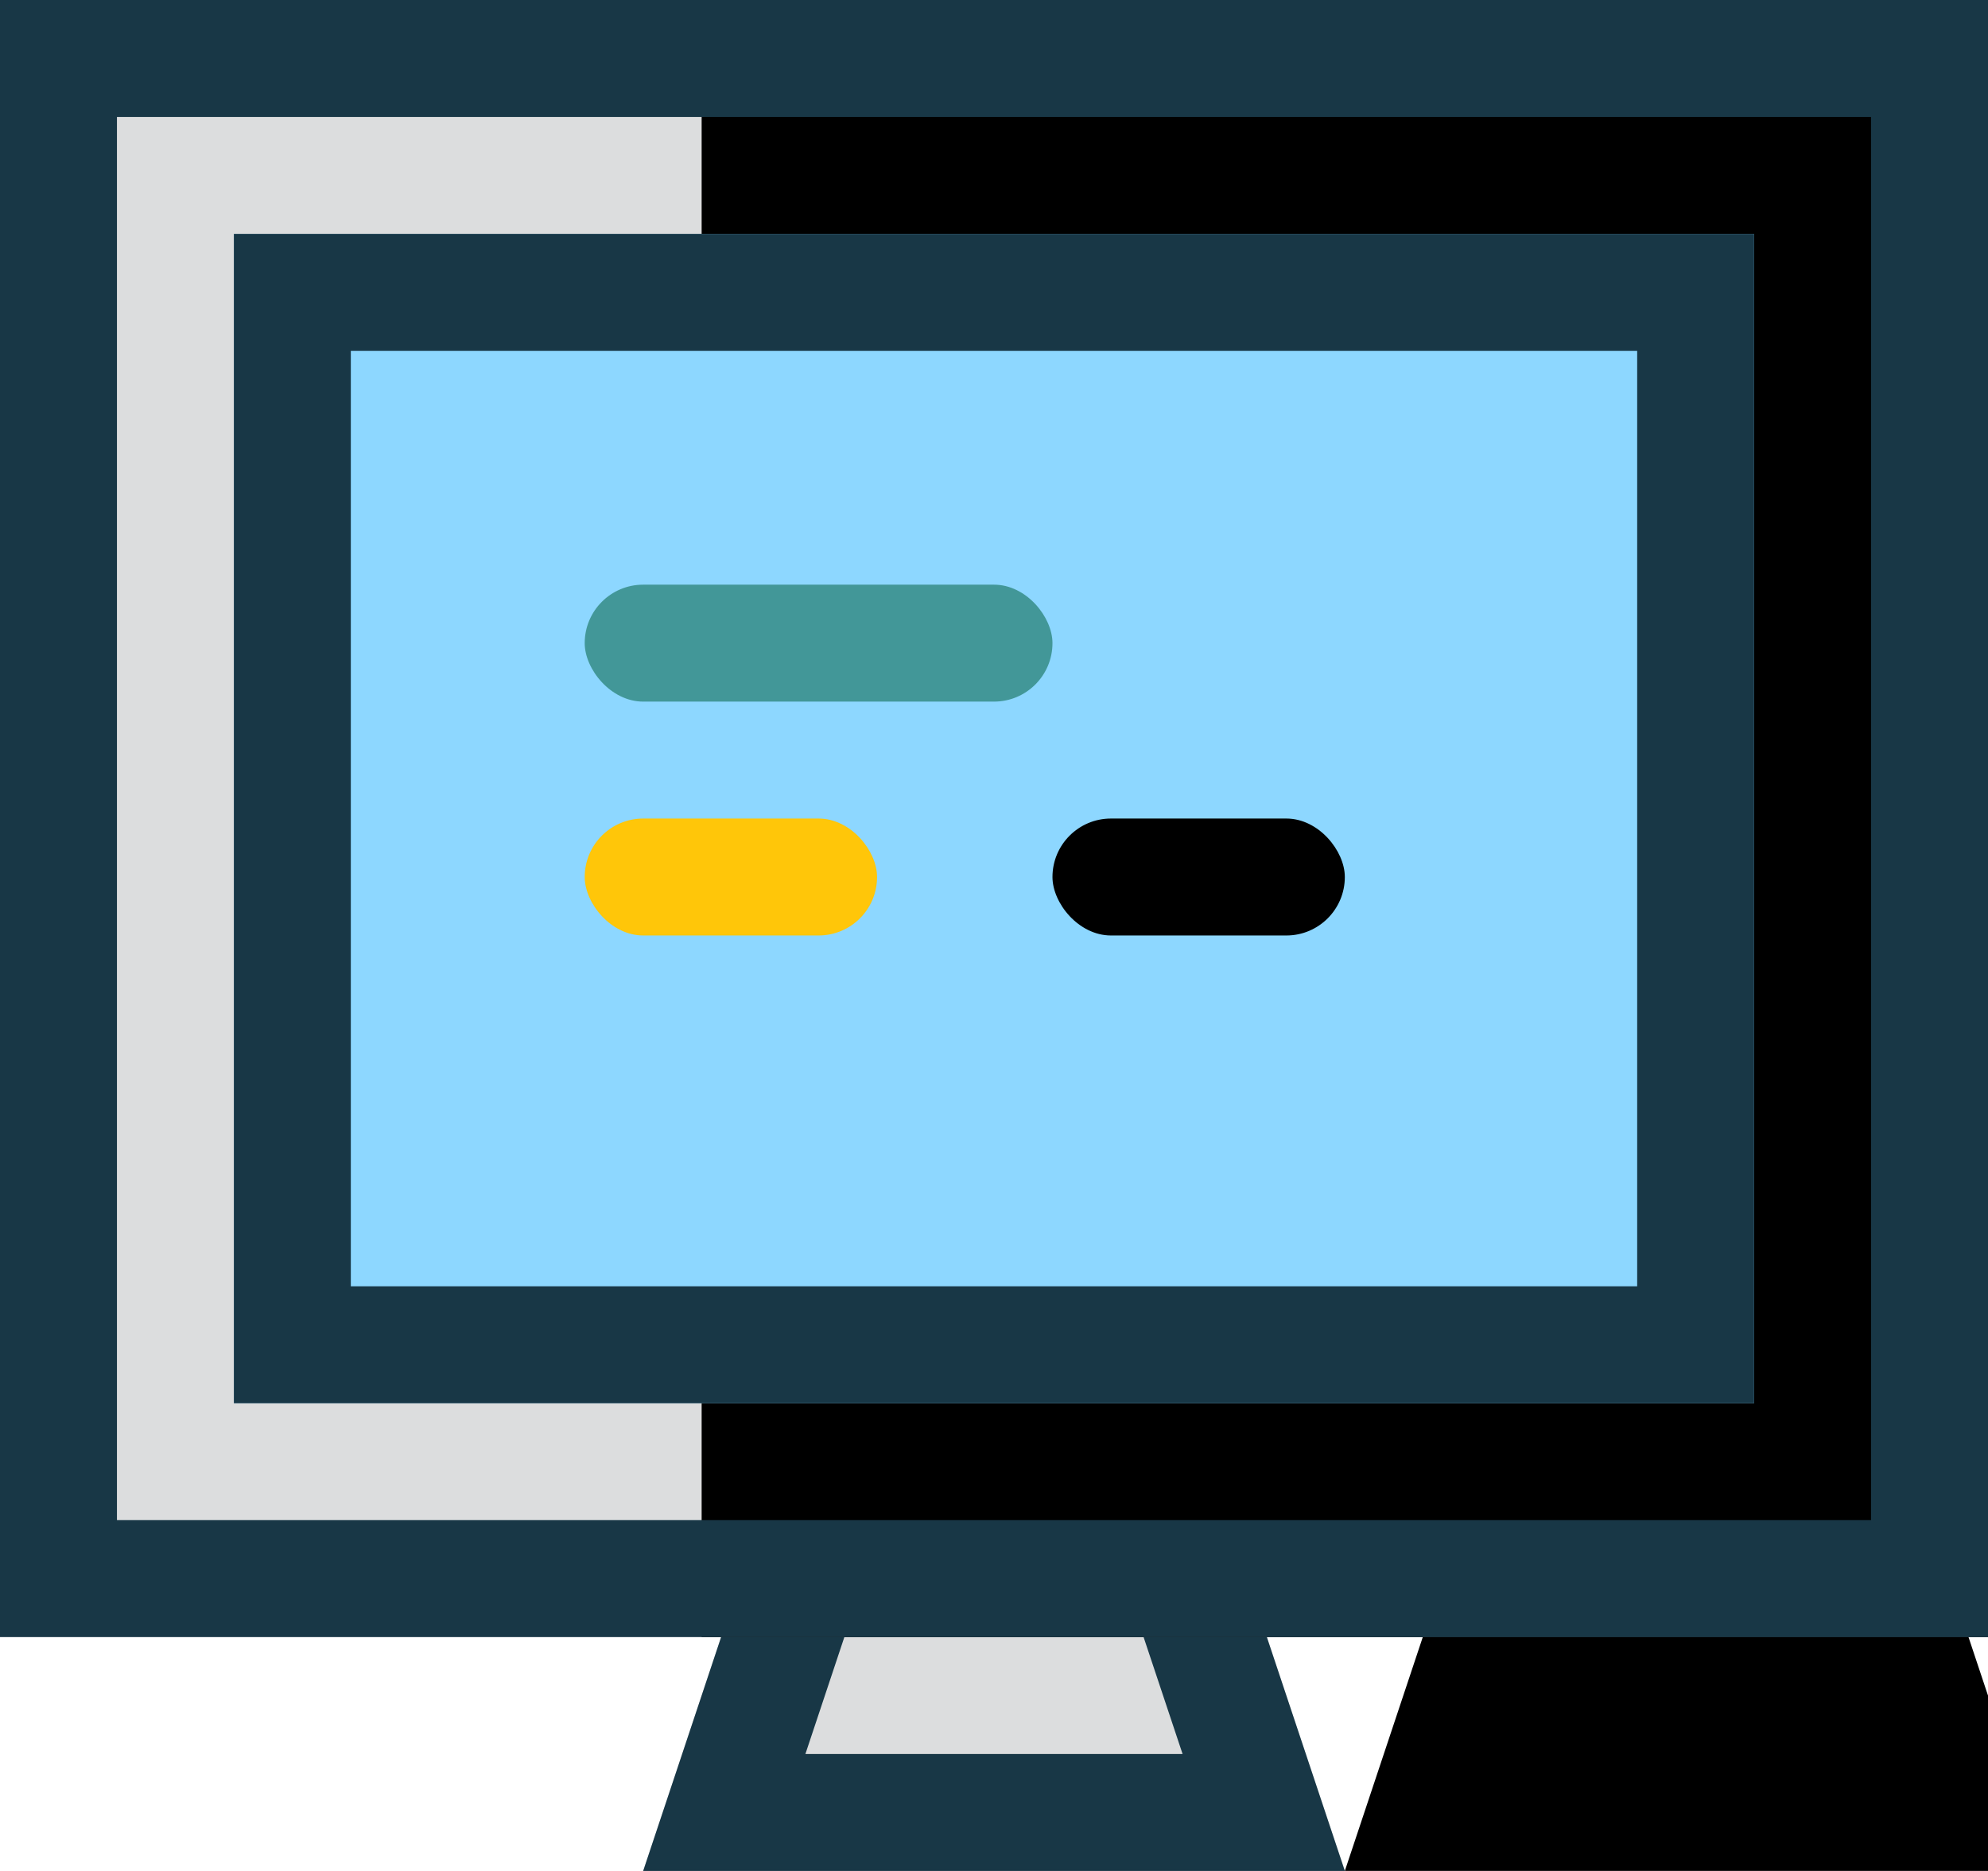 <svg width="34" height="32" viewBox="0 0 34 32" xmlns="http://www.w3.org/2000/svg" xmlns:xlink="http://www.w3.org/1999/xlink"><title>app-dev</title><defs><path id="a" d="M13 26h8l2 6H11z"/><filter x="-50%" y="-100%" width="200%" height="300%" filterUnits="objectBoundingBox" id="b"><feOffset dx="12" in="SourceAlpha" result="shadowOffsetInner1"/><feComposite in="shadowOffsetInner1" in2="SourceAlpha" operator="arithmetic" k2="-1" k3="1" result="shadowInnerInner1"/><feColorMatrix values="0 0 0 0 1 0 0 0 0 1 0 0 0 0 1 0 0 0 1 0" in="shadowInnerInner1"/></filter><path id="c" d="M0 0h34v28H0z"/><filter x="-17.6%" y="-21.4%" width="135.3%" height="142.9%" filterUnits="objectBoundingBox" id="d"><feOffset dx="12" in="SourceAlpha" result="shadowOffsetInner1"/><feComposite in="shadowOffsetInner1" in2="SourceAlpha" operator="arithmetic" k2="-1" k3="1" result="shadowInnerInner1"/><feColorMatrix values="0 0 0 0 1 0 0 0 0 1 0 0 0 0 1 0 0 0 1 0" in="shadowInnerInner1"/></filter><path id="e" d="M4 4h26v20H4z"/><rect id="f" x="10" y="14" width="5" height="2" rx="1"/><filter x="-80%" y="-200%" width="260%" height="500%" filterUnits="objectBoundingBox" id="g"><feOffset dx="8" in="SourceAlpha" result="shadowOffsetInner1"/><feComposite in="shadowOffsetInner1" in2="SourceAlpha" operator="arithmetic" k2="-1" k3="1" result="shadowInnerInner1"/><feColorMatrix values="0 0 0 0 0.953 0 0 0 0 0.886 0 0 0 0 0.463 0 0 0 1 0" in="shadowInnerInner1"/></filter></defs><g fill="none" fill-rule="evenodd"><use fill="#DCDDDE" xlink:href="#a"/><use fill="#000" filter="url(#b)" xlink:href="#a"/><path stroke="#183746" stroke-width="2" d="M13.72 27l-1.333 4h9.226l-1.334-4h-6.558z"/><use fill="#DCDDDE" xlink:href="#c"/><use fill="#000" filter="url(#d)" xlink:href="#c"/><path stroke="#183746" stroke-width="2" d="M1 1v26h32V1H1z"/><g><use fill="#8DD7FF" xlink:href="#e"/><path stroke="#183746" stroke-width="2" d="M5 5v18h24V5H5z"/></g><rect fill="#429798" x="10" y="10" width="8" height="2" rx="1"/><g><use fill="#FFC609" xlink:href="#f"/><use fill="#000" filter="url(#g)" xlink:href="#f"/></g></g></svg>